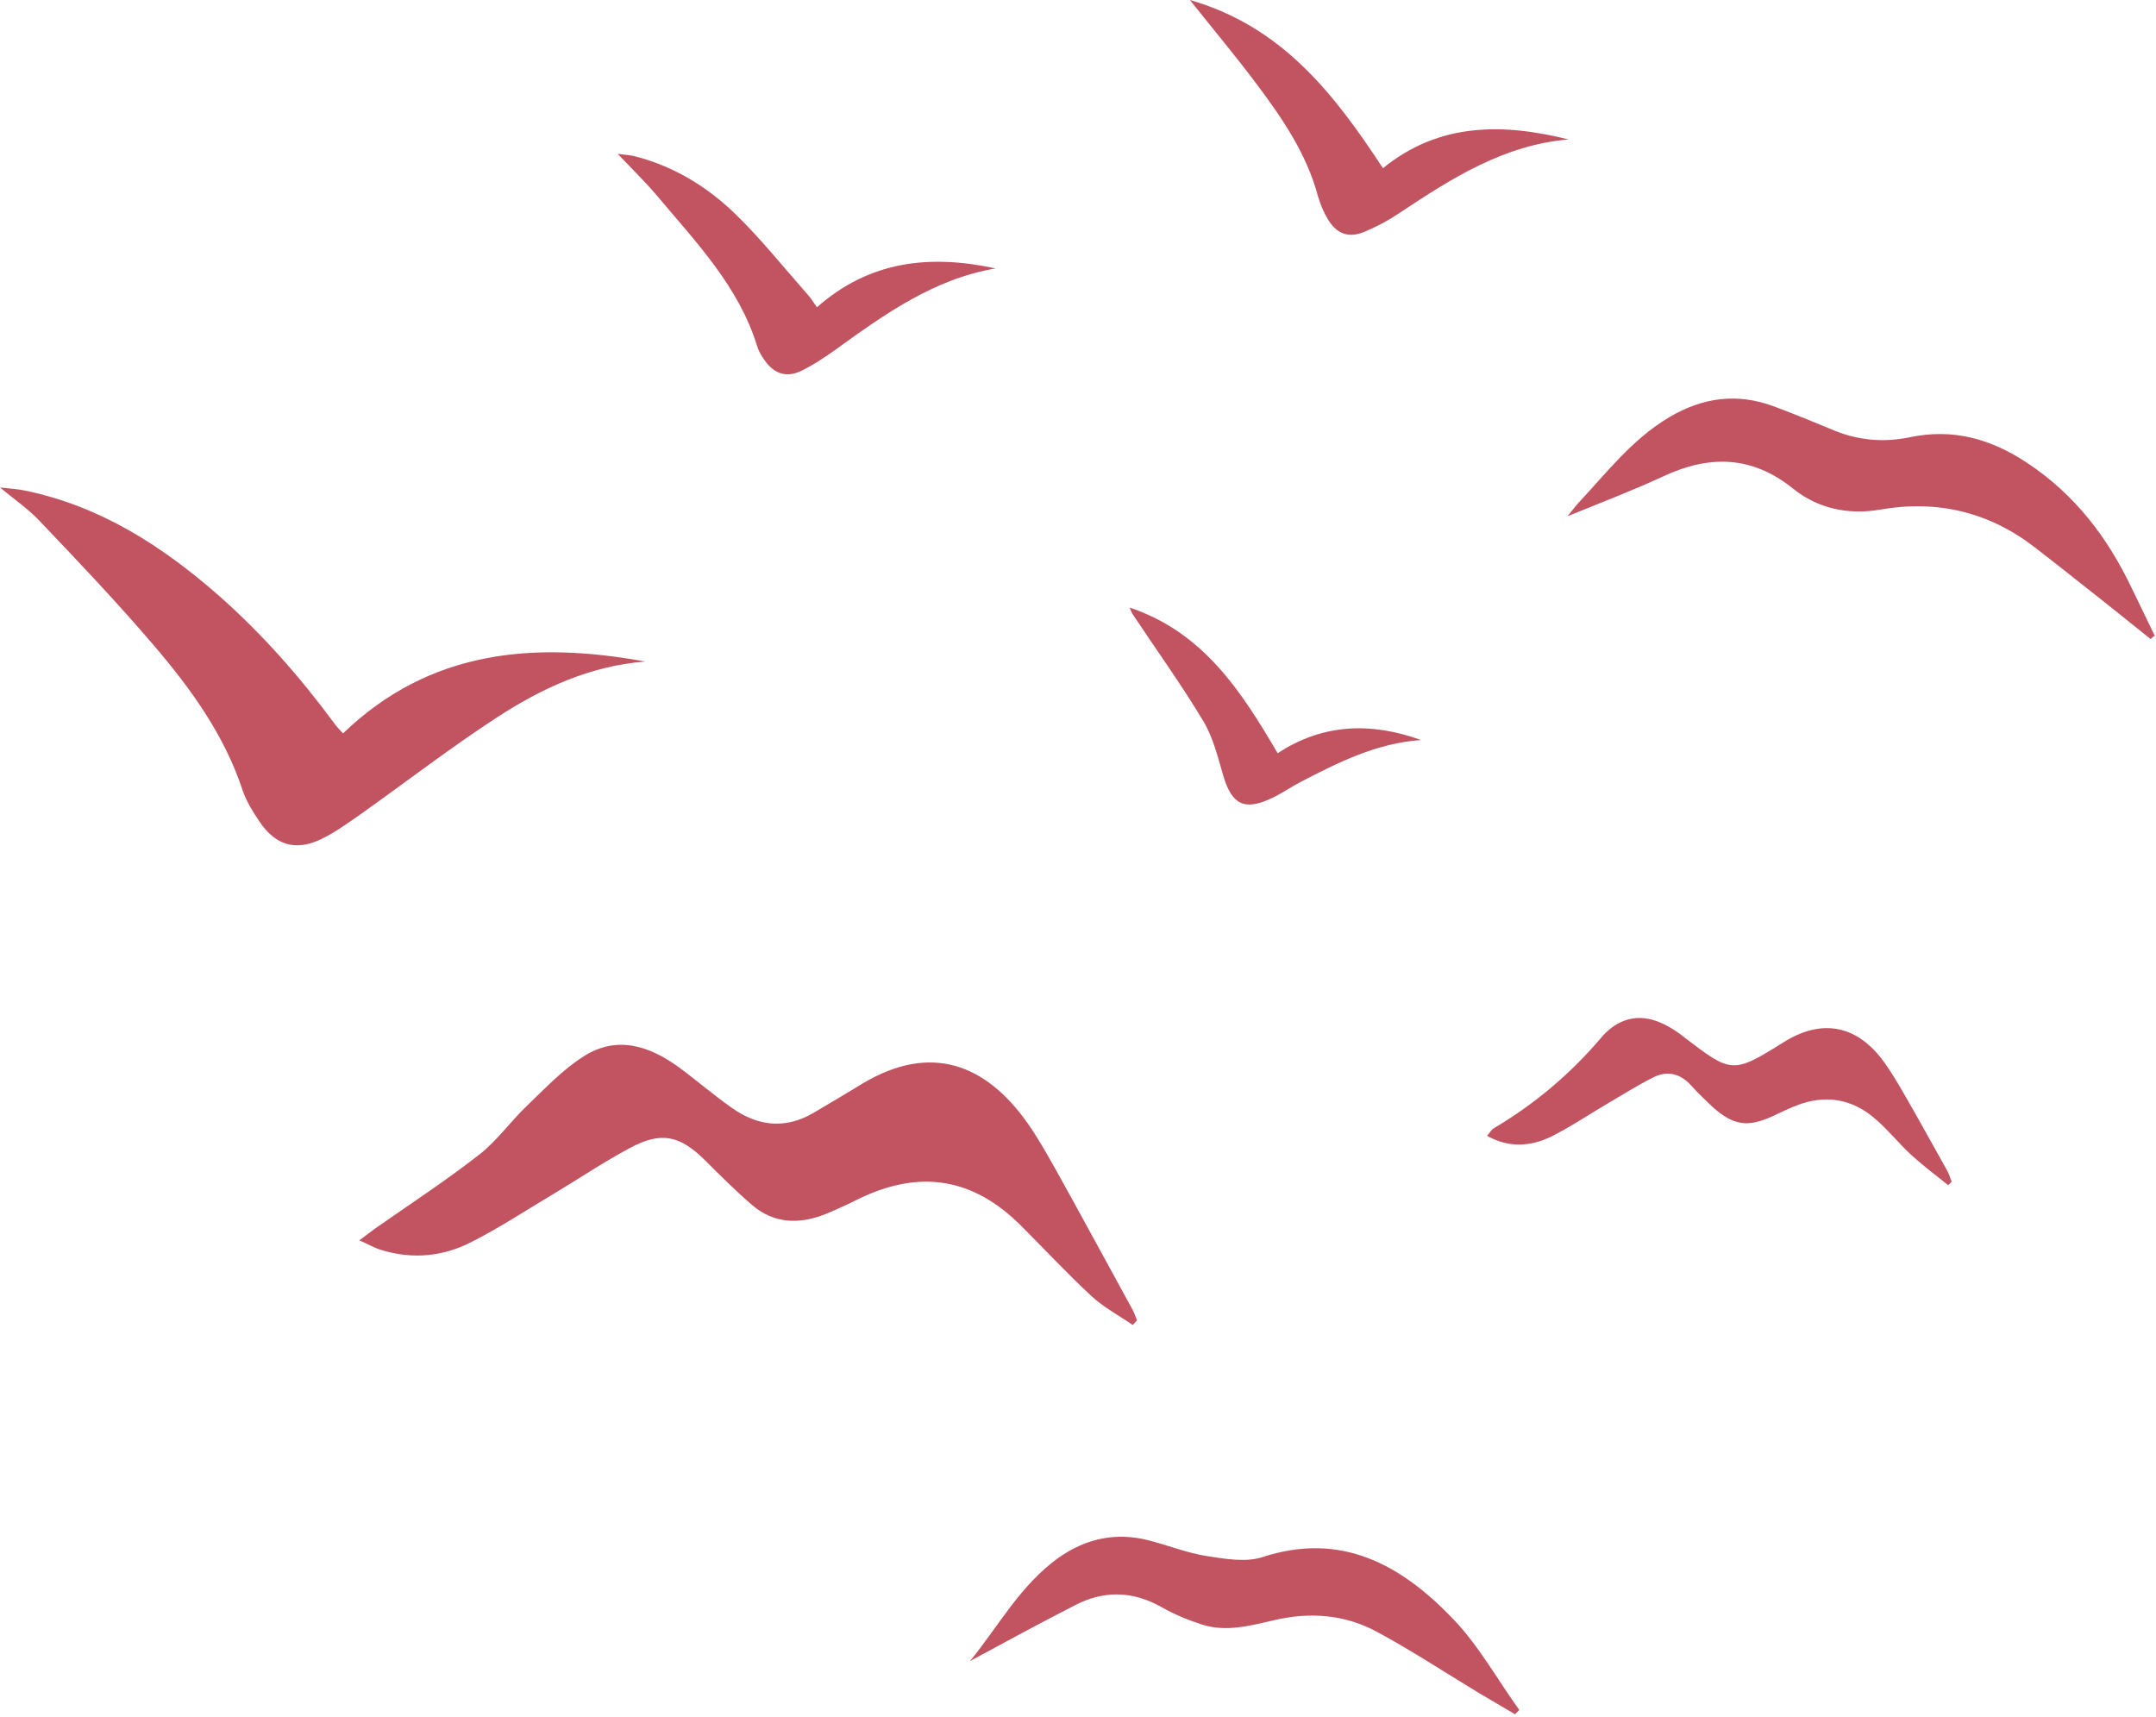 <?xml version="1.0" encoding="UTF-8"?> <svg xmlns="http://www.w3.org/2000/svg" width="555" height="442" viewBox="0 0 555 442" fill="none"> <path d="M291.6 341.1C288 338.6 284 336.5 280.8 333.5C274.6 327.7 268.8 321.5 262.8 315.5C250.5 303.2 236.8 301 221.1 308.6C218.3 310 215.5 311.3 212.6 312.5C205.9 315.2 199.3 315.1 193.6 310.2C189.3 306.5 185.4 302.6 181.4 298.6C175 292.3 170.2 291.2 162.2 295.5C155.6 299 149.4 303.2 142.9 307.1C135.8 311.3 128.9 315.9 121.6 319.6C114.2 323.5 106.1 324.3 97.9 321.7C96.3 321.2 94.8 320.3 92.5 319.3C94.2 318 95.4 317.1 96.5 316.3C105.5 310 114.7 304 123.4 297.2C128 293.6 131.4 288.7 135.7 284.6C140.4 280.1 144.9 275.3 150.3 271.9C158.8 266.5 167.1 269.2 174.7 274.7C179.3 278.1 183.7 281.9 188.4 285.2C194.9 289.8 201.9 290.8 209.2 286.6C213.5 284.1 217.8 281.5 222.1 278.9C239.7 268.4 253.8 274 264.5 289.1C267.1 292.8 269.3 296.7 271.5 300.6C278.2 312.6 284.7 324.7 291.3 336.7C291.9 337.7 292.3 338.9 292.7 339.9C292.2 340.4 291.9 340.8 291.6 341.1Z" fill="#C25462"></path> <path d="M166.1 170.3C151.9 171.4 139.4 177.2 127.9 184.7C116.1 192.4 104.9 201 93.4 209.2C89.9 211.6 86.5 214.2 82.7 216C76.1 219.2 70.9 217.6 66.8 211.5C65.1 209 63.5 206.4 62.5 203.6C57.8 189.2 49 177.1 39.3 165.8C29.9 154.8 19.9 144.3 9.9 133.8C7.2 131 3.9 128.7 0 125.5C2.8 125.8 4.7 125.9 6.5 126.3C25.8 130.3 41.7 140.5 56.3 153.3C67.4 163.1 77.1 174.1 85.9 186C86.5 186.9 87.3 187.7 88.3 188.8C110.7 167.2 137.6 165.1 166.1 170.3Z" fill="#C25462"></path> <path d="M553.6 164.5C548.2 160.2 542.8 155.8 537.3 151.5C532.8 147.9 528.3 144.4 523.8 140.9C512 131.8 498.7 128.6 483.9 131.2C475.8 132.6 467.9 130.9 461.6 125.8C450.9 117.2 439.9 117.1 428 122.7C420.2 126.3 412.1 129.4 403.5 132.9C404.6 131.6 405.3 130.6 406.1 129.7C413.5 121.8 420.1 113.1 429.7 107.4C438.3 102.3 447.2 101.1 456.6 104.6C462 106.6 467.3 108.8 472.6 111C478.7 113.4 485 113.9 491.4 112.6C502.6 110.2 512.4 112.9 521.9 119.2C534.1 127.3 542.5 138.3 548.7 151.3C550.7 155.4 552.7 159.6 554.7 163.7C554.3 163.8 554 164.2 553.6 164.5Z" fill="#C25462"></path> <path d="M249.7 427.6C257 418.7 262.6 408.1 272.5 401C279.6 396 287.3 394.4 295.6 396.5C300.7 397.8 305.6 399.8 310.8 400.6C315.4 401.3 320.6 402.2 324.8 400.9C345.3 394.1 360.8 402.9 374.1 416.8C380.7 423.7 385.5 432.4 391.1 440.2C390.7 440.6 390.4 440.9 390 441.3C386.8 439.4 383.7 437.6 380.5 435.7C371.9 430.5 363.4 424.9 354.5 420.1C346.2 415.6 337.2 414.9 327.9 417.1C321.8 418.5 315.6 420.2 309.4 418.2C305.7 417 302.1 415.5 298.8 413.6C291.4 409.5 284 409.4 276.6 413.3C267.6 417.9 258.6 422.8 249.7 427.6Z" fill="#C25462"></path> <path d="M501.5 305.1C498.4 302.6 495.2 300.2 492.2 297.5C488.9 294.5 486.1 290.9 482.7 288C476.7 282.8 469.8 281.7 462.4 284.6C460.4 285.4 458.5 286.3 456.6 287.2C450 290.3 446.3 289.8 440.9 285C439 283.2 437.1 281.4 435.3 279.4C432.5 276.3 429.1 275.5 425.5 277.4C421.5 279.4 417.7 281.8 413.8 284.1C409 286.9 404.3 290.1 399.3 292.6C394.1 295.1 388.5 295.6 382.8 292.4C383.5 291.6 383.9 290.8 384.6 290.4C395.1 284.2 404.3 276.4 412.2 267.1C415.6 263.1 420.1 261.1 425.3 262.5C428.2 263.3 431 265 433.4 266.9C445.8 276.4 446 276.5 459.3 268.2C468.8 262.3 477.6 263.8 484.4 272.6C486.6 275.5 488.4 278.6 490.2 281.7C493.9 288.1 497.4 294.5 501 300.9C501.6 301.9 502 303.1 502.4 304.2C502.1 304.5 501.8 304.8 501.5 305.1Z" fill="#C25462"></path> <path d="M306.3 0C330 6.8 343.4 24.1 356 43.3C370.5 31.5 386.9 31.7 403.8 35.9C387.1 37.3 373.7 45.9 360.3 54.8C357.5 56.7 354.5 58.3 351.4 59.6C347.3 61.4 344.1 60.3 341.8 56.4C340.7 54.6 339.9 52.6 339.3 50.6C336.4 39.7 330.2 30.6 323.6 21.8C318.3 14.7 312.6 7.9 306.3 0Z" fill="#C25462"></path> <path d="M210.3 79.1C224 67 239.6 65.5 256.3 69.1C240.4 71.8 227.7 80.9 215.1 90C212.3 92 209.3 94 206.2 95.5C202.4 97.3 199.2 96.2 196.8 92.7C196 91.6 195.3 90.4 194.9 89.1C190.2 73.8 179.3 62.5 169.4 50.7C166.3 47 162.8 43.6 159 39.6C160.5 39.8 161.7 39.9 162.9 40.1C173.1 42.6 181.9 47.9 189.3 55.1C195.9 61.5 201.7 68.8 207.8 75.7C208.6 76.6 209.3 77.6 210.3 79.1Z" fill="#C25462"></path> <path d="M365.8 190.5C354.4 191.3 344.6 196.2 334.8 201.3C332.3 202.6 329.9 204.3 327.3 205.5C320.3 208.8 317.1 207.1 314.9 199.7C313.5 194.9 312.3 189.9 309.8 185.7C304.1 176.2 297.6 167.2 291.5 158C291.3 157.7 291.2 157.4 290.8 156.4C309.8 162.8 319.5 177.9 328.9 193.9C340.6 186.2 353.1 185.9 365.8 190.5Z" fill="#C25462"></path> </svg> 
